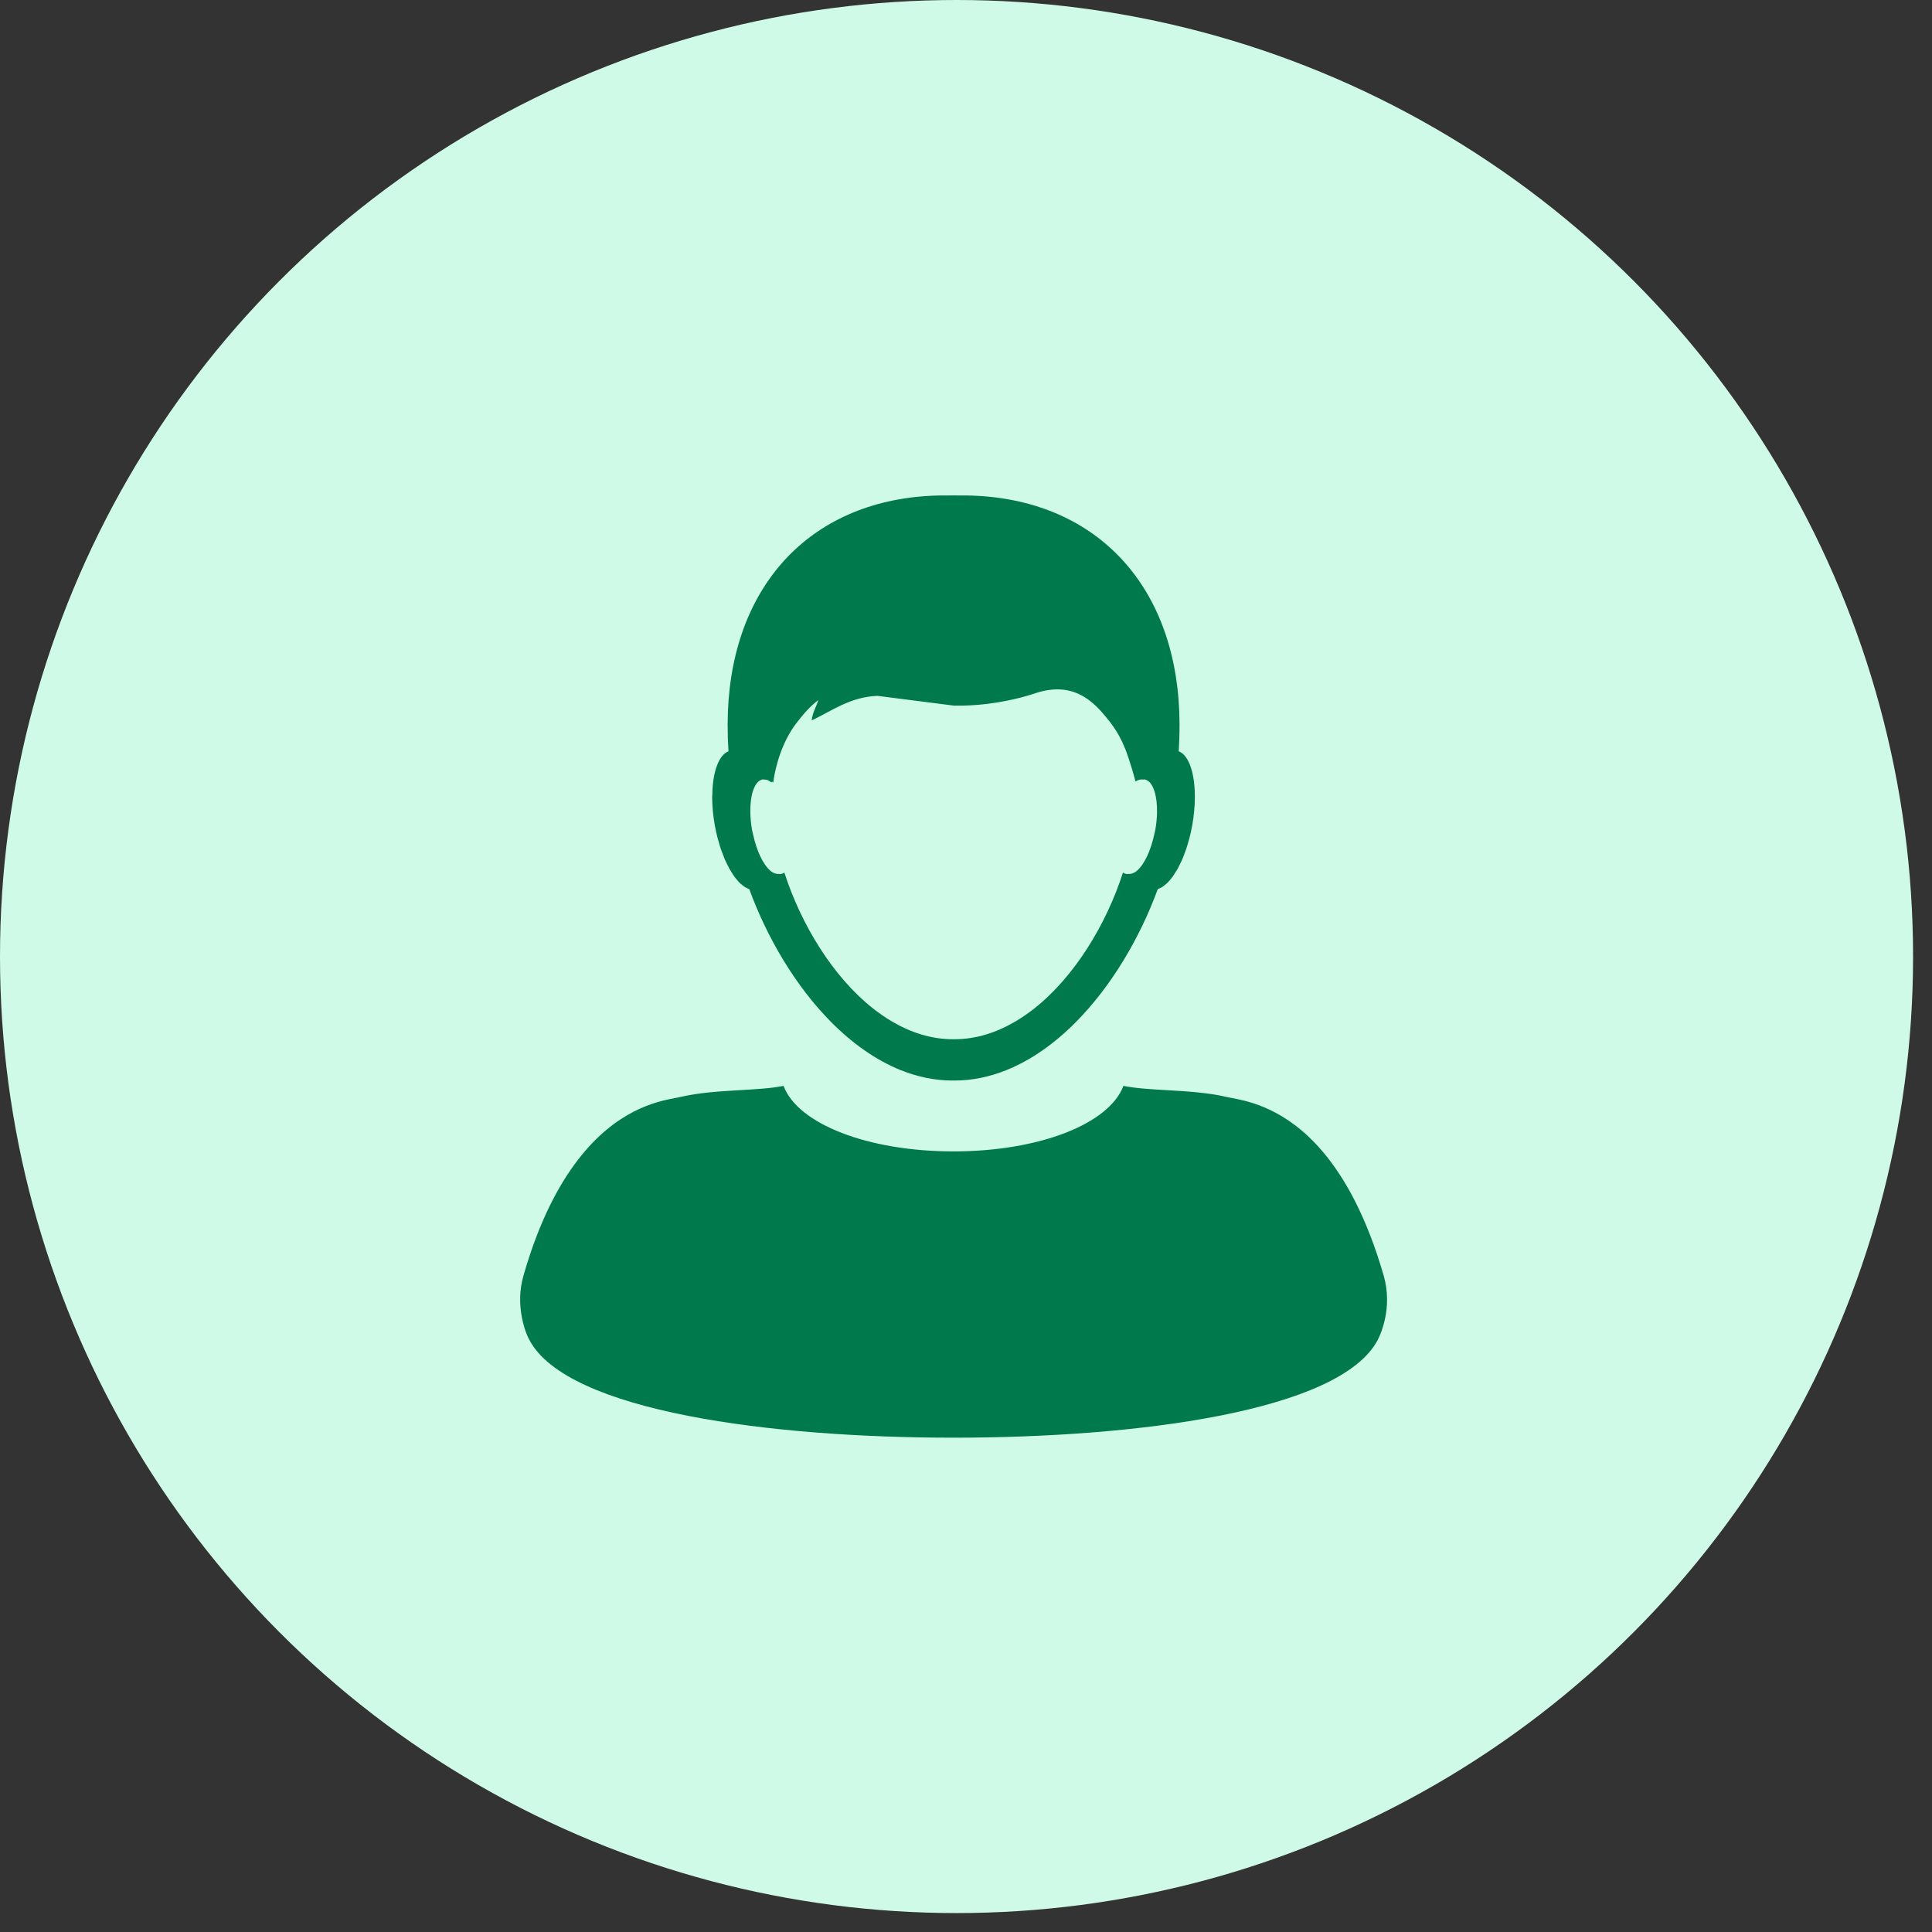 <svg width="78" height="78" viewBox="0 0 78 78" fill="none" xmlns="http://www.w3.org/2000/svg">
<rect x="0" y="0" width="78" height="78" fill="#333333" stroke="none"/>
<circle cx="38.618" cy="38.618" r="38.618" fill="#CFFAE7"/>
<g clip-path="url(#clip0_314_2750)">
<path d="M28.758 32.124C28.758 32.075 28.759 32.026 28.761 31.977C28.762 31.942 28.764 31.908 28.765 31.875C28.768 31.83 28.771 31.785 28.774 31.742C28.777 31.706 28.781 31.671 28.785 31.637C28.789 31.597 28.793 31.559 28.798 31.52C28.803 31.484 28.809 31.449 28.815 31.413C28.821 31.38 28.827 31.346 28.833 31.314C28.84 31.277 28.849 31.241 28.857 31.206C28.863 31.178 28.87 31.151 28.878 31.124C28.887 31.086 28.898 31.05 28.909 31.015C28.916 30.994 28.923 30.973 28.93 30.953C28.944 30.915 28.958 30.877 28.972 30.844C28.978 30.829 28.984 30.815 28.99 30.801C29.008 30.763 29.025 30.727 29.044 30.692C29.049 30.685 29.053 30.677 29.057 30.669C29.079 30.632 29.101 30.597 29.125 30.565C29.127 30.561 29.129 30.56 29.131 30.557C29.212 30.448 29.306 30.372 29.41 30.332C29.388 29.972 29.376 29.608 29.377 29.237C29.39 23.888 32.497 20.358 37.392 20.027C37.771 20.001 38.138 19.998 38.499 20.002C38.861 19.998 39.227 20.002 39.605 20.027C44.502 20.358 47.607 23.889 47.621 29.237C47.622 29.608 47.609 29.972 47.588 30.332C47.692 30.371 47.786 30.448 47.867 30.557C47.869 30.559 47.87 30.561 47.873 30.565C47.897 30.596 47.919 30.631 47.941 30.668C47.944 30.676 47.95 30.684 47.954 30.692C47.973 30.727 47.991 30.763 48.007 30.8C48.014 30.814 48.02 30.828 48.026 30.843C48.041 30.877 48.055 30.914 48.068 30.952C48.075 30.973 48.081 30.993 48.088 31.014C48.099 31.049 48.109 31.086 48.12 31.123C48.127 31.15 48.133 31.177 48.14 31.205C48.148 31.24 48.156 31.277 48.163 31.313C48.17 31.345 48.176 31.379 48.181 31.412C48.187 31.448 48.193 31.483 48.198 31.519C48.203 31.558 48.208 31.596 48.211 31.636C48.215 31.67 48.219 31.705 48.222 31.741C48.225 31.784 48.228 31.829 48.231 31.874C48.232 31.908 48.235 31.941 48.236 31.976C48.238 32.025 48.238 32.075 48.239 32.125C48.239 32.158 48.24 32.19 48.239 32.224C48.239 32.279 48.237 32.335 48.235 32.392C48.234 32.422 48.233 32.451 48.232 32.48C48.228 32.549 48.223 32.62 48.216 32.69C48.215 32.708 48.214 32.726 48.211 32.746C48.195 32.929 48.17 33.118 48.136 33.308C48.105 33.483 48.068 33.652 48.026 33.816C48.011 33.874 47.993 33.928 47.977 33.985C47.948 34.085 47.921 34.187 47.889 34.28C47.864 34.354 47.836 34.422 47.81 34.491C47.782 34.562 47.757 34.636 47.727 34.703C47.697 34.771 47.665 34.833 47.634 34.897C47.603 34.958 47.575 35.021 47.544 35.077C47.512 35.134 47.478 35.184 47.445 35.236C47.412 35.29 47.379 35.345 47.343 35.392C47.312 35.437 47.278 35.474 47.245 35.514C47.208 35.558 47.171 35.603 47.133 35.641C47.101 35.672 47.07 35.697 47.038 35.723C46.996 35.757 46.956 35.789 46.915 35.814C46.884 35.833 46.854 35.845 46.824 35.859C46.796 35.871 46.768 35.891 46.741 35.899C46.012 37.891 44.857 39.831 43.432 41.268C42.584 42.123 41.637 42.799 40.625 43.206C39.954 43.475 39.253 43.624 38.534 43.624C38.522 43.624 38.509 43.622 38.496 43.622C38.484 43.622 38.471 43.624 38.458 43.624C37.74 43.624 37.037 43.475 36.367 43.206C35.356 42.798 34.409 42.123 33.56 41.268C32.135 39.832 30.98 37.892 30.251 35.899C30.224 35.891 30.196 35.871 30.169 35.859C30.138 35.845 30.107 35.833 30.077 35.814C30.036 35.79 29.995 35.757 29.955 35.723C29.923 35.696 29.891 35.672 29.86 35.641C29.822 35.603 29.784 35.558 29.747 35.513C29.714 35.474 29.681 35.437 29.649 35.392C29.614 35.344 29.581 35.29 29.548 35.236C29.514 35.184 29.481 35.133 29.449 35.076C29.418 35.02 29.389 34.957 29.358 34.896C29.327 34.833 29.296 34.77 29.265 34.702C29.236 34.635 29.21 34.561 29.183 34.49C29.156 34.421 29.128 34.353 29.103 34.279C29.071 34.186 29.044 34.084 29.015 33.984C28.999 33.926 28.981 33.873 28.966 33.815C28.924 33.651 28.888 33.482 28.856 33.307C28.822 33.117 28.797 32.928 28.78 32.745C28.779 32.726 28.778 32.708 28.776 32.689C28.77 32.619 28.765 32.549 28.761 32.48C28.76 32.449 28.759 32.419 28.758 32.39C28.756 32.334 28.754 32.278 28.753 32.223C28.753 32.189 28.753 32.156 28.754 32.123L28.758 32.124ZM35.426 28.093C34.322 28.135 33.563 28.713 32.771 29.085C32.792 28.793 32.972 28.498 33.039 28.264C32.687 28.525 32.41 28.864 32.172 29.17C31.905 29.512 31.714 29.886 31.573 30.235C31.557 30.279 31.54 30.322 31.523 30.367C31.501 30.425 31.481 30.482 31.463 30.538C31.447 30.586 31.431 30.636 31.415 30.686C31.284 31.116 31.235 31.457 31.224 31.566C31.224 31.574 31.223 31.584 31.223 31.593C31.201 31.576 31.18 31.563 31.159 31.549C31.157 31.557 31.155 31.564 31.153 31.572V31.592C31.15 31.591 31.148 31.591 31.146 31.59V31.592L31.139 31.584C31.082 31.538 31.023 31.505 30.964 31.486C30.933 31.474 30.903 31.478 30.872 31.475C30.868 31.475 30.864 31.475 30.86 31.475C30.837 31.472 30.813 31.465 30.792 31.469H30.791C30.763 31.473 30.733 31.484 30.708 31.495C30.436 31.625 30.279 32.141 30.293 32.807C30.297 33.026 30.319 33.264 30.363 33.51C30.374 33.576 30.39 33.632 30.405 33.695C30.549 34.36 30.813 34.906 31.094 35.148C31.157 35.204 31.226 35.243 31.29 35.264C31.34 35.28 31.388 35.287 31.436 35.283C31.473 35.288 31.508 35.288 31.544 35.282C31.586 35.274 31.628 35.254 31.667 35.229C32.348 37.34 33.63 39.437 35.247 40.715C35.488 40.904 35.737 41.076 35.99 41.227C36.763 41.686 37.596 41.956 38.463 41.956C38.476 41.956 38.489 41.954 38.503 41.954C38.517 41.954 38.53 41.956 38.543 41.956C39.41 41.956 40.242 41.686 41.015 41.227C41.269 41.076 41.516 40.904 41.758 40.715C43.374 39.437 44.656 37.339 45.337 35.229C45.376 35.255 45.418 35.275 45.461 35.282C45.496 35.288 45.532 35.288 45.568 35.283C45.617 35.286 45.665 35.28 45.714 35.264C45.778 35.243 45.847 35.204 45.91 35.148C46.191 34.906 46.455 34.36 46.599 33.695C46.614 33.632 46.63 33.576 46.641 33.51C46.686 33.264 46.708 33.027 46.712 32.807C46.725 32.142 46.568 31.625 46.296 31.495C46.27 31.484 46.24 31.474 46.213 31.469H46.212C46.191 31.465 46.166 31.471 46.144 31.475C46.142 31.475 46.141 31.473 46.139 31.473C46.044 31.456 45.944 31.486 45.845 31.55C45.763 31.239 45.677 30.955 45.588 30.687C45.572 30.638 45.556 30.587 45.539 30.539C45.52 30.484 45.501 30.427 45.48 30.37C45.463 30.323 45.446 30.282 45.429 30.237C45.288 29.887 45.096 29.514 44.829 29.171C44.592 28.866 44.315 28.526 43.963 28.265C43.457 27.889 42.794 27.676 41.859 27.968C41.859 27.968 41.711 28.021 41.461 28.093C40.895 28.257 39.78 28.515 38.502 28.487" fill="#007A4C"/>
<path d="M21.13 51.515C21.747 49.358 22.526 47.876 23.328 46.832C24.887 44.799 26.526 44.472 27.224 44.336C27.31 44.321 27.381 44.306 27.439 44.293C28.217 44.11 29.113 44.056 29.901 44.011C30.535 43.972 31.141 43.94 31.634 43.84C32.207 45.372 35.025 46.485 38.495 46.485C41.965 46.485 44.783 45.372 45.355 43.84C45.852 43.94 46.457 43.974 47.091 44.012C47.88 44.056 48.773 44.11 49.553 44.293C49.61 44.306 49.682 44.321 49.768 44.336C50.427 44.465 51.926 44.756 53.404 46.498C54.294 47.548 55.178 49.123 55.866 51.512C56.037 52.107 56.038 52.735 55.9 53.319C55.835 53.586 55.751 53.849 55.625 54.092C54.1 57.005 45.787 58.043 38.518 58.043H38.477C31.206 58.043 22.897 57.005 21.37 54.092C21.222 53.812 21.134 53.505 21.07 53.19C20.964 52.642 20.973 52.067 21.13 51.515Z" fill="#007A4C"/>
</g>
<defs>
<clipPath id="clip0_314_2750">
<rect width="35" height="38.044" fill="white" transform="matrix(-1 0 0 1 56 20)"/>
</clipPath>
</defs>
</svg>
